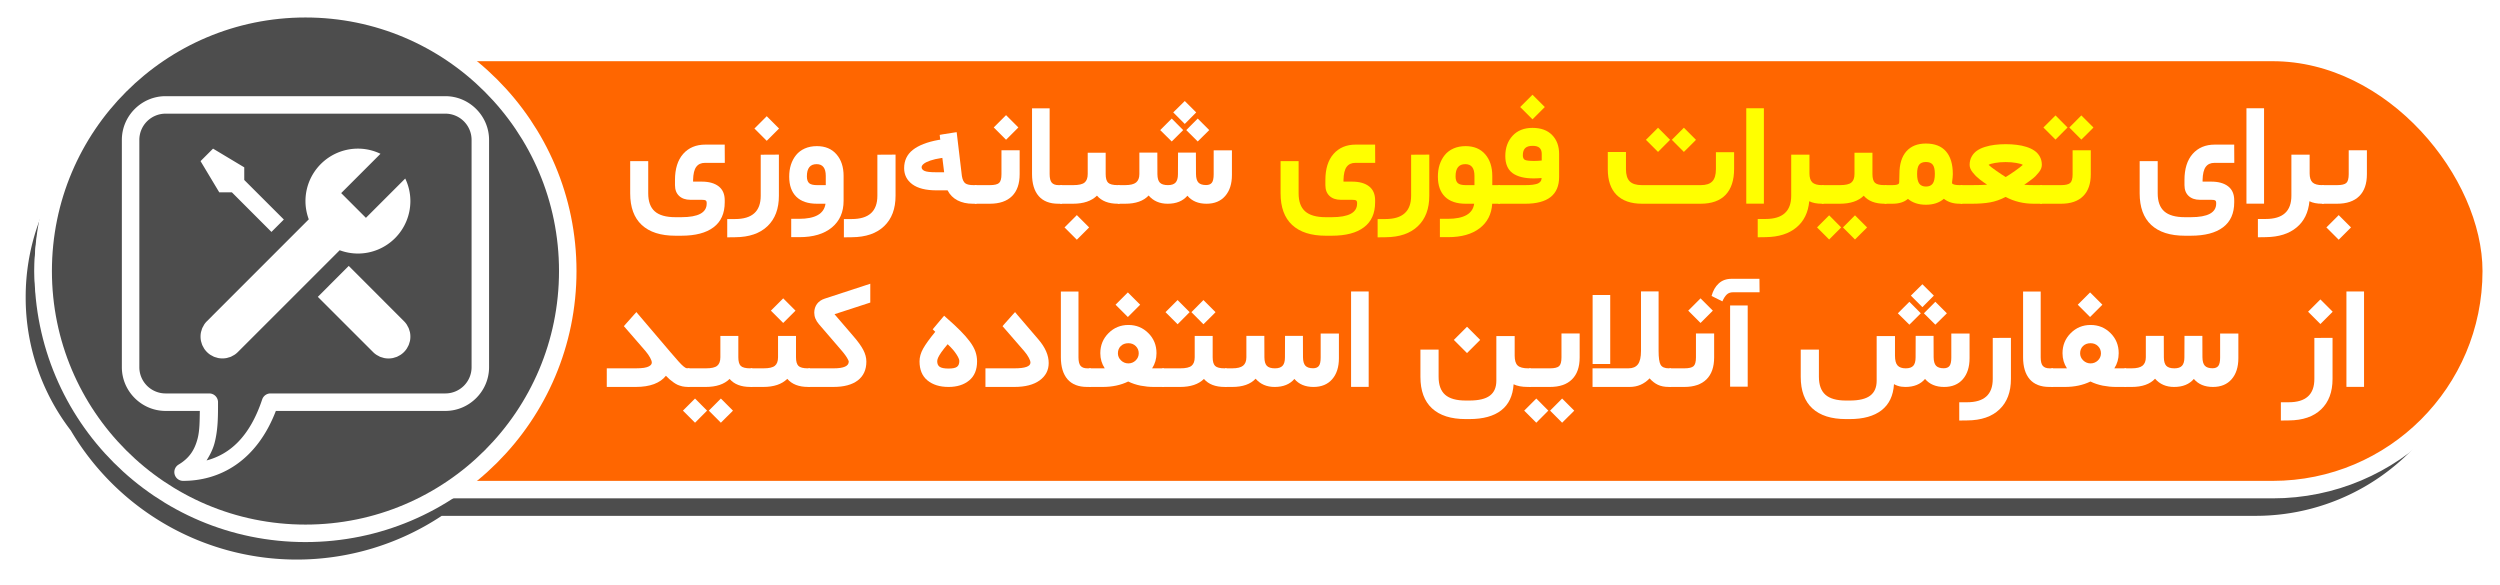 <svg xmlns="http://www.w3.org/2000/svg" id="svg2" width="285.938" height="66.938" version="1.1" viewBox="0 0 268.067 62.754"><defs id="defs4" direction="rtl"><filter id="filter121" style="color-interpolation-filters:sRGB"><feFlood id="feFlood111" flood-color="#000" flood-opacity=".498" result="flood"/><feComposite id="feComposite113" in="flood" in2="SourceGraphic" operator="in" result="composite1"/><feGaussianBlur id="feGaussianBlur115" in="composite1" result="blur" stdDeviation="1"/><feOffset id="feOffset117" dx="1" dy="1" result="offset"/><feComposite id="feComposite119" in="SourceGraphic" in2="offset" operator="over" result="composite2"/></filter><filter id="filter1108" width="1.021" height="1.098" x="-.01" y="-.049" style="color-interpolation-filters:sRGB"><feGaussianBlur id="feGaussianBlur1110" stdDeviation="1.148"/></filter></defs><g id="layer1" transform="translate(-109.368 -645.953)"><path id="rect1057" d="M141.049 649.703a28.125 28.125 0 0 0-24.086 13.833 23.36 23.36 0 0 0-4.841 14.292 23.359 23.359 0 0 0 4.84 14.287 28.125 28.125 0 0 0 24.222 13.838 28.125 28.125 0 0 0 15.546-4.688h194.454a23.386 23.386 0 0 0 23.438-23.437 23.386 23.386 0 0 0-23.438-23.438H156.728a28.125 28.125 0 0 0-15.544-4.687 28.125 28.125 0 0 0-.135 0z" style="opacity:1;fill:#4d4d4d;fill-opacity:1;stroke:none;stroke-width:1.875;stroke-miterlimit:4;stroke-dasharray:none;stroke-opacity:1;filter:url(#filter1108)"/><rect id="rect1055" width="262.5" height="46.875" x="-376.497" y="-698.453" rx="23.438" ry="23.438" style="opacity:1;fill:#f60;fill-opacity:1;stroke:#fff;stroke-width:1.875;stroke-miterlimit:4;stroke-dasharray:none;stroke-opacity:1" transform="scale(-1)"/><circle id="path1053" cx="142.122" cy="675.015" r="28.125" style="fill:#4d4d4d;fill-opacity:1;stroke:#fff;stroke-width:1.875;stroke-linejoin:round;stroke-miterlimit:4;stroke-dasharray:none;stroke-opacity:1;paint-order:normal"/><path id="path57" d="M127.122 656.265c-2.575 0-4.688 2.113-4.688 4.688v24.375c0 2.574 2.113 4.687 4.688 4.687h3.673c-.019 1.051-.011 2.12-.246 2.992-.304 1.146-.838 2.051-2.036 2.765a.94.94 0 0 0 .484 1.743c3.973 0 7.888-2.135 9.95-7.5h18.175c2.574 0 4.687-2.113 4.687-4.687v-24.375c0-2.575-2.113-4.688-4.687-4.688zm0 1.875h30a2.813 2.813 0 0 1 2.812 2.813v24.375a2.813 2.813 0 0 1-2.812 2.812h-18.75a.937.937 0 0 0-.89.641c-1.344 4.028-3.476 5.878-5.966 6.544.37-.586.678-1.197.85-1.834.395-1.48.38-3.007.38-4.413a.94.94 0 0 0-.937-.938h-4.687a2.813 2.813 0 0 1-2.813-2.812v-24.375a2.813 2.813 0 0 1 2.813-2.813zm5.09 3.75-1.34 1.34 2.007 3.348h1.354l4.241 4.244 1.33-1.33-4.245-4.24v-1.355zm15.535 0a5.626 5.626 0 0 0-5.625 5.625c0 .689.132 1.348.355 1.956l-10.917 10.92a2.1 2.1 0 0 0-.293.355c-.036.06-.066.121-.099.184-.04.07-.084.142-.117.22-.033.076-.051.157-.077.237-.018.066-.044.132-.058.202-.059.3-.059.611 0 .915.014.07.04.132.058.202.026.077.044.16.077.234.033.08.073.15.114.22.033.062.062.124.102.187.172.256.392.476.648.648.059.036.121.066.183.099.074.04.143.084.224.117.077.033.157.051.234.073.07.018.132.044.202.059.304.058.615.058.915 0 .07-.015.136-.04.202-.059.08-.022.16-.04.238-.073.077-.033.15-.077.22-.117.062-.033.124-.063.182-.1a2.29 2.29 0 0 0 .356-.292l10.92-10.917a5.666 5.666 0 0 0 1.956.355 5.626 5.626 0 0 0 5.625-5.625 5.58 5.58 0 0 0-.553-2.42l-4.215 4.215-2.652-2.652 4.215-4.215a5.58 5.58 0 0 0-2.42-.553zm-.985 12.576-3.315 3.318 5.926 5.921c.106.11.227.206.355.29.058.04.12.07.183.102.07.04.143.084.22.117.077.03.157.048.238.074.066.018.132.044.201.058.3.059.612.059.916 0 .07-.014.132-.04.201-.058.077-.026.158-.044.234-.074.081-.033.15-.076.224-.117.062-.033.124-.062.183-.102.256-.169.476-.392.648-.648.04-.059.066-.121.103-.184.036-.073.08-.142.113-.223.033-.077.052-.157.077-.234.018-.07.044-.132.059-.202.058-.3.058-.611 0-.915-.015-.07-.04-.132-.059-.202-.025-.077-.044-.157-.077-.234-.033-.08-.077-.15-.117-.223-.033-.063-.062-.125-.099-.184a2.29 2.29 0 0 0-.293-.355z" style="fill:#fff;fill-opacity:1;stroke-width:.938"/><g id="text4962" aria-label="برای تعمیرات فوری شبانه‌روزی از سفارش آنلاین استفاده کنید" style="font-weight:700;font-size:15.716px;line-height:1.25;font-family:Shabnam;-inkscape-font-specification:&quot;Shabnam Bold&quot;;text-align:end;text-anchor:end;fill:#fff;stroke-width:.938"><path id="path28021" d="M358.413 665.803h1.557q.722 0 .983-.23.26-.23.26-.944V662.066h1.95v2.57q0 1.535-.821 2.349-.822.813-2.38.813h-1.55q-.092 0-.138-.322-.053-.33-.053-.645v-.084q0-.3.053-.622.054-.322.139-.322zm.406 4.535 1.32-1.32 1.32 1.32-1.32 1.32z"/><path id="path28023" d="M358.49 667.798h-.123q-.845 0-1.366-.268-.17 1.818-1.382 2.816-1.205 1.005-3.276 1.036l-.553.008-.315.008V669.433h.845q2.747 0 2.747-2.494v-4.405H357.024v2.019q0 .66.307.959.314.292 1.036.292h.122q.085 0 .138.322.054.322.054.621v.085q0 .314-.054.644-.046.323-.138.323z"/><path id="path28025" d="M350.555 657.561H352.135V667.79H350.248V657.561z"/><path id="path28027" d="M343.602 665.25q0-1.795.875-2.793.882-.998 2.379-.998h2.079v.307l.008 1.343v.307h-2.125q-.622 0-.937.43-.314.422-.337 1.404v.177h.92q1.167 0 1.82.506.652.507.652 1.49v.222q0 1.78-1.197 2.678-1.19.905-3.454.905h-.644q-2.364 0-3.607-1.158-1.236-1.152-1.236-3.385v-3.453h1.934v3.453q0 1.305.699 1.927.706.629 2.21.629h.644q2.717 0 2.717-1.458v-.092q0-.17-.1-.238-.092-.077-.437-.077h-1.213q-.76 0-1.205-.414-.445-.415-.445-1.16z"/><path id="path28029" d="M328.193 665.803h2.172q.72 0 .982-.23.26-.23.26-.944V662.066h1.95v2.57q0 1.535-.821 2.349-.814.813-2.364.813h-2.18q-.091 0-.137-.322-.054-.33-.054-.645v-.084q0-.3.054-.622.053-.322.138-.322zm3.062-6.178 1.289-1.296 1.297 1.296q-.046.046-.092.1l-.537.537q-.438.43-.668.66zm-2.778 0 1.297-1.296 1.289 1.296-1.29 1.297z" style="fill:#ff0"/><path id="path28031" d="M328.27 667.798h-.837q-1.634 0-3.008-.729-.844.437-1.665.583-.814.146-1.95.146h-1.158q-.092 0-.138-.322-.054-.33-.054-.645v-.084q0-.3.054-.622.053-.322.138-.322h1.15q1.045 0 1.635-.046l-.39-.269q-.147-.107-.408-.307-.253-.2-.414-.36-.154-.162-.322-.369-.17-.207-.254-.414-.084-.207-.084-.407 0-.499.215-.882.215-.392.568-.637.36-.254.867-.407.514-.161 1.051-.223.545-.069 1.174-.069.63 0 1.167.07.545.06 1.051.222.507.161.86.407.36.245.575.637.215.383.215.882 0 .2-.084.415-.085.207-.261.414-.17.207-.33.376-.161.161-.422.36-.261.2-.407.3-.138.1-.384.268.438.039 1.06.039h.79q.084 0 .138.322.053.322.053.622v.084q0 .315-.053.645-.046.322-.138.322zm-3.837-2.862q.353-.207.982-.645.63-.445.852-.66-.184-.123-.699-.207-.506-.092-1.143-.092-.63 0-1.136.092-.506.084-.69.207.23.223.859.66.63.438.975.645z" style="fill:#ff0"/><path id="path28033" d="M319.729 667.798h-.246q-1.013 0-1.68-.53-.73.638-1.934.638-1.175 0-1.919-.63-.598.522-1.657.522h-.783q-.092 0-.138-.322-.054-.33-.054-.645v-.084q0-.3.054-.622.053-.322.138-.322h.767q.315 0 .484-.046.168-.054.207-.108.038-.061.046-.176.023-.338.023-.86 0-1.58.737-2.425.744-.844 2.095-.844 1.427 0 2.156.837.737.836.737 2.448 0 .16-.023.383t-.047.384q-.015.154-.015.169 0 .046.046.092t.238.1q.2.046.507.046h.26q.085 0 .139.322.053.323.053.622v.084q0 .315-.053.645-.046.322-.139.322zm-4.559-2.149q.238.307.714.307t.714-.307q.237-.314.237-1.05 0-.707-.23-.99-.222-.285-.729-.285-.49 0-.721.284-.223.284-.223.99 0 .737.238 1.051z" style="fill:#ff0"/><path id="path28035" d="m306.982 670.338 1.29-1.297 1.296 1.297q-.046.046-.092.1l-.537.53-.668.667zm-2.778 0 1.297-1.297 1.29 1.297-1.29 1.297zm7.39-2.54h-.16q-1.49 0-2.226-.86-.86.86-2.571.86h-1.85q-.092 0-.138-.322-.053-.33-.053-.645v-.084q0-.3.053-.622.054-.322.139-.322h1.887q.875 0 1.205-.276.338-.277.338-.914v-2.286h1.926v2.287q0 .667.26.928.27.26 1.021.26h.17q.084 0 .137.323.054.323.054.622v.084q0 .315-.054.645-.046.322-.138.322z" style="fill:#ff0"/><path id="path28037" d="M304.857 667.798h-.123q-.844 0-1.366-.268-.169 1.818-1.381 2.816-1.205 1.005-3.277 1.036l-.553.008-.314.008V669.433H298.687q2.747 0 2.747-2.494v-4.405H303.391v2.019q0 .66.307.959.314.292 1.036.292h.123q.084 0 .138.322.053.322.053.621v.085q0 .314-.053.644-.046.323-.138.323z" style="fill:#ff0"/><path id="path28039" d="M296.922 657.561h1.581V667.79h-1.888V657.561z" style="fill:#ff0"/><path id="path28041" d="M285.411 665.803h6.33q.845 0 1.229-.4.391-.406.391-1.311v-1.819H295.31v1.796q0 1.818-.913 2.778-.913.951-2.678.951h-6.285q-1.773 0-2.724-.944-.944-.951-.944-2.755v-1.849H283.715V664.092q0 .897.4 1.304.406.407 1.296.407zm3.223-4.858 1.29-1.297 1.296 1.297q-.046.046-.092.1l-.537.537q-.438.43-.668.66zm-2.778 0 1.297-1.297 1.29 1.297-1.29 1.297z" style="fill:#ff0"/><path id="path28043" d="M270.079 665.803h2.839q.453 0 .775-.039.322-.046.506-.107.185-.07.292-.176.107-.108.138-.2.03-.1.046-.238-.499.039-.86.039-1.48 0-2.263-.568-.775-.576-.775-1.827 0-1.32.775-2.171.783-.852 2.141-.852t2.103.767q.752.76.752 2.041v2.448q0 2.878-3.645 2.878h-2.824q-.092 0-.139-.322-.053-.33-.053-.645v-.084q0-.3.053-.622.054-.322.139-.322zm3.63-4.213q-.546 0-.799.245-.253.246-.253.768 0 .376.223.491.222.115.997.115.376 0 .806-.046v-.714q0-.422-.23-.637-.23-.222-.745-.222zm-1.336-4.16 1.32-1.32 1.32 1.32-1.32 1.32z" style="fill:#ff0"/><path id="path28045" d="M270.155 667.798h-.782q-.108 1.688-1.351 2.632-1.236.952-3.384.952h-.875v-1.965h.829q2.624 0 2.847-1.619h-.913q-1.443 0-2.21-.744-.768-.752-.768-2.164 0-.691.184-1.274.192-.591.553-1.036.368-.453.936-.706.576-.253 1.297-.253 1.343 0 2.103.874.76.875.76 2.326v.982h.774q.085 0 .138.322.054.322.054.622v.084q0 .315-.054.645-.046.322-.138.322zm-4.711-2.939q0 .506.237.729.246.215.837.215h.951v-.99q0-1.259-.982-1.259-1.043 0-1.043 1.305z" style="fill:#ff0"/><path id="path28047" d="M257.93 669.44q2.748 0 2.748-2.494v-4.405h.307l1.335-.008h.307v4.413q0 2.087-1.22 3.254-1.22 1.174-3.46 1.19l-.546.007-.314.008v-1.964h.307z" style="fill:#ff0"/><path id="path28049" d="M251.485 665.25q0-1.795.875-2.793.882-.998 2.378-.998h2.08v.307l.008 1.343v.307H254.7q-.621 0-.936.43-.314.422-.337 1.404v.177h.92q1.167 0 1.82.506.651.507.651 1.49v.222q0 1.78-1.197 2.678-1.19.905-3.453.905h-.645q-2.363 0-3.606-1.158-1.236-1.152-1.236-3.385v-3.453h1.934v3.453q0 1.305.698 1.927.706.629 2.21.629h.645q2.717 0 2.717-1.458v-.092q0-.17-.1-.238-.092-.077-.438-.077h-1.212q-.76 0-1.205-.414-.445-.415-.445-1.16z" style="fill:#ff0"/><path id="path28051" d="m235.17 658.006 1.236-1.22 1.227 1.22-1.227 1.236zm1.397 1.896 1.228-1.236 1.235 1.236-1.235 1.22zm-2.794 0 1.236-1.236 1.228 1.236-1.228 1.22zm-4.473 5.9h.729q.805 0 1.158-.283.353-.292.353-.898v-2.302h1.926v.307l.008 2.01q.008.63.261.898.261.269.868.269.56 0 .813-.269.26-.276.26-.905l.009-2.003v-.307h1.918v.307l.008 1.987q.008.645.261.914.254.268.821.268.43 0 .622-.253t.192-.898V662.073H241.464v2.633q0 1.435-.722 2.263-.721.83-2.003.83-1.327 0-2.049-.86-.729.86-2.118.86-1.281 0-2.04-.883-.822.882-2.51.882h-.721q-.093 0-.139-.322-.053-.33-.053-.645v-.084q0-.3.053-.622.054-.322.139-.322z"/><path id="path28053" d="M229.369 667.798h-.154q-1.473 0-2.225-.867-.875.867-2.571.867h-1.312q-.092 0-.138-.322-.054-.33-.054-.645v-.084q0-.3.054-.622.053-.322.138-.322h1.35q.875 0 1.205-.276.338-.277.338-.914v-2.286h1.926v2.287q0 .667.26.928.27.26 1.021.26h.162q.084 0 .138.323.053.323.053.622v.084q0 .315-.053.645-.046.322-.138.322zm-5.856 2.54 1.32-1.32 1.32 1.32-1.32 1.32z"/><path id="path28055" d="M223.191 667.798h-.353q-1.373 0-2.095-.821-.713-.829-.713-2.364V657.57h1.887V664.62q0 .645.223.913.23.269.721.269h.33q.085 0 .138.322.054.322.054.622v.084q0 .315-.054.645-.046.322-.138.322z"/><path id="path28057" d="M213.952 665.803h1.558q.721 0 .982-.23.26-.23.26-.944V662.066h1.95v2.57q0 1.535-.821 2.349-.821.813-2.379.813h-1.55q-.092 0-.138-.322-.054-.33-.054-.645v-.084q0-.3.054-.622.053-.322.138-.322zm1.972-6.185 1.32-1.32 1.32 1.32-1.32 1.32z"/><path id="path28059" d="M213.676 667.798q-.929 0-1.635-.36-.706-.369-1.067-1.075h-1.181q-1.72 0-2.602-.652-.875-.652-.875-1.727 0-1.22.929-1.957.936-.736 2.732-1.066l.215-.031-.031-.223-.03-.291.29-.054 1.213-.192.315-.046.038.315.522 4.39q.1.59.369.782.268.192.882.192h.269q.084 0 .138.322.053.323.053.622v.084q0 .315-.053.645-.046.322-.138.322zm-3.07-3.376-.192-1.535-.13.015q-.676.1-1.167.269-.483.169-.706.353-.222.184-.222.36 0 .254.322.4.33.138 1.166.138z"/><path id="path28061" d="M200.7 669.44q2.746 0 2.746-2.494v-4.405h.307l1.336-.008h.306v4.413q0 2.087-1.22 3.254-1.22 1.174-3.46 1.19l-.545.007-.315.008v-1.964h.307z"/><path id="path28063" d="M199.824 664.82v2.671q0 1.811-1.25 2.847-1.251 1.044-3.492 1.044h-.875v-1.965h.829q2.624 0 2.847-1.619h-.913q-1.443 0-2.21-.744-.768-.752-.768-2.164 0-.691.184-1.274.192-.591.553-1.036.368-.453.936-.706.576-.253 1.297-.253 1.343 0 2.103.882.76.875.76 2.318zm-3.936.039q0 .507.237.73.246.214.837.214h.951v-.99q0-1.259-.982-1.259-1.043 0-1.043 1.305z"/><path id="path28065" d="m190.263 659.733 1.32-1.32 1.32 1.32-1.32 1.32zm-2.072 9.707q2.747 0 2.747-2.494v-4.405h.307l1.335-.008h.307v4.413q0 2.087-1.22 3.254-1.22 1.174-3.461 1.19l-.545.007-.314.008v-1.964h.306z"/><path id="path28067" d="M181.745 665.25q0-1.795.874-2.793.883-.998 2.38-.998h2.079v.307l.008 1.343v.307h-2.126q-.621 0-.936.43-.315.422-.338 1.404v.177h.921q1.167 0 1.819.506.652.507.652 1.49v.222q0 1.78-1.197 2.678-1.19.905-3.453.905h-.645q-2.363 0-3.606-1.158-1.236-1.152-1.236-3.385v-3.453h1.934v3.453q0 1.305.698 1.927.706.629 2.21.629h.645q2.716 0 2.716-1.458v-.092q0-.17-.1-.238-.091-.077-.437-.077h-1.212q-.76 0-1.205-.414-.445-.415-.445-1.16z"/><path id="path28069" d="M361.275 677.206h1.581v10.23h-1.888v-10.23z"/><path id="path28071" d="m356.855 679.378 1.32-1.32 1.32 1.32-1.32 1.32zm-2.072 9.707q2.747 0 2.747-2.494V682.187h.307l1.335-.008h.307V686.59q0 2.087-1.22 3.254-1.22 1.174-3.46 1.19l-.546.007-.314.008v-1.964h.307z"/><path id="path28073" d="M337.217 685.448h.73q.805 0 1.158-.284.353-.292.353-.898v-2.302h1.926v.307l.008 2.01q.008.63.261.898.261.269.867.269.56 0 .814-.269.26-.276.26-.905l.009-2.003v-.307h1.918v.307l.008 1.988q.008.644.261.913.253.268.821.268.43 0 .622-.253t.192-.898v-2.57h1.956v2.632q0 1.435-.721 2.263-.721.83-2.003.83-1.327 0-2.049-.86-.729.86-2.118.86-1.281 0-2.041-.883-.821.882-2.51.882h-.72q-.093 0-.139-.322-.054-.33-.054-.645v-.084q0-.3.054-.622t.138-.322z"/><path id="path28075" d="m332.16 678.626 1.32-1.32 1.32 1.32-1.32 1.32zm5.134 8.817h-1.044q-.683 0-1.404-.138-.721-.146-1.327-.445-1.19.583-2.74.583h-1.404q-.092 0-.139-.322-.053-.33-.053-.645v-.084q0-.3.053-.622.054-.322.139-.322H331q-.475-.721-.475-1.62 0-1.273.875-2.148.874-.882 2.14-.882 1.259 0 2.134.874.875.868.875 2.15 0 .905-.468 1.626h1.212q.084 0 .138.322.054.323.054.622v.084q0 .315-.054.645-.046.322-.138.322zm-2.647-3.606q0-.453-.315-.768t-.798-.315q-.499 0-.814.307-.307.3-.307.776 0 .437.33.76.338.322.79.322.454 0 .784-.315.33-.322.33-.767z"/><path id="path28077" d="M329.459 687.443h-.353q-1.374 0-2.095-.82-.714-.83-.714-2.364V677.214h1.888V684.266q0 .645.223.913.23.269.721.269h.33q.084 0 .138.322.054.323.054.622v.084q0 .315-.054.645-.046.322-.138.322z"/><path id="path28079" d="M320.296 689.085q2.748 0 2.748-2.494V682.187h.307l1.335-.008h.307V686.59q0 2.087-1.22 3.254-1.22 1.174-3.461 1.19l-.545.007-.315.008v-1.964h.307z"/><path id="path28081" d="m314.265 677.651 1.235-1.22 1.228 1.22-1.228 1.236zm1.396 1.896 1.228-1.236 1.236 1.236-1.236 1.22zm-2.793 0 1.236-1.236 1.227 1.236-1.227 1.22zm-.307 4.543q0 .744.276 1.051.277.307.875.307.553 0 .806-.269.253-.276.253-.905l.008-2.003v-.307H316.698v.307l.008 1.988q.008.644.26.913.254.268.822.268.43 0 .621-.253.192-.253.192-.898v-2.57H320.558v2.632q0 1.435-.721 2.263-.722.83-2.003.83-1.328 0-2.05-.86-.728.86-2.117.86-.223 0-.43-.031t-.407-.1q-.2-.07-.376-.17-.115 1.858-1.335 2.802t-3.415.944h-.391q-2.371 0-3.615-1.151-1.243-1.144-1.243-3.377v-2.924h1.949v2.917q0 1.304.699 1.926.706.621 2.21.621h.391q1.512 0 2.203-.53.69-.521.69-1.595V681.987h1.965v.307z"/><path id="path28083" d="M295.187 678.71h1.581v8.703h-1.887v-8.703zm-.138-2.862h2.978l.015 1.443h-2.84q-.437 0-.69.253-.253.245-.46.721l-1.159-.575q.23-.852.767-1.343.538-.499 1.39-.499z"/><path id="path28085" d="M288.42 685.448h1.557q.721 0 .982-.23t.261-.944V681.71H293.17V684.282q0 1.534-.82 2.348-.822.813-2.38.813h-1.55q-.092 0-.138-.322-.054-.33-.054-.645v-.084q0-.3.054-.622t.138-.322zm1.971-6.185 1.32-1.32 1.32 1.32-1.32 1.32z"/><path id="path28087" d="M288.496 687.443h-.192q-.683 0-1.166-.23-.484-.23-.89-.69-.875.92-2.134.92h-3.983V685.448H283.984q.683 0 1.013-.43.33-.43.33-1.442V677.199H287.214v6.384q0 1.098.215 1.481.223.384.89.384h.177q.084 0 .138.322.054.323.054.622v.084q0 .315-.054.645-.046.322-.138.322zm-8.05-9.86h1.581v7.397h-1.888V677.582z"/><path id="path28089" d="m275.58 689.983 1.29-1.297 1.297 1.297q-.046.046-.092.1l-.537.53-.668.667zm-2.777 0 1.297-1.297 1.289 1.297-1.29 1.297zm.583-4.535h2.172q.721 0 .982-.23.26-.23.26-.944V681.71h1.95V684.282q0 1.534-.821 2.348-.813.813-2.364.813h-2.179q-.092 0-.138-.322-.054-.33-.054-.645v-.084q0-.3.054-.622t.138-.322z"/><path id="path28091" d="M273.455 687.443h-.292q-.905 0-1.496-.284-.123 1.857-1.328 2.794-1.204.936-3.414.936h-.392q-2.371 0-3.614-1.151-1.243-1.144-1.243-3.377v-2.924H263.625v2.917q0 1.304.698 1.926.706.621 2.21.621h.392q1.511 0 2.202-.53.69-.521.69-1.595V681.987h1.965v2.103q0 .76.322 1.059.33.299 1.129.299h.222q.084 0 .138.322.054.323.054.622v.084q0 .315-.054.645-.046.322-.138.322zm-8.196-5.042 1.412-1.412 1.412 1.412-1.412 1.412z"/><path id="path28093" d="M254.547 677.206h1.58v10.23h-1.887v-10.23z"/><path id="path28095" d="M240.772 685.448h.73q.805 0 1.158-.284.353-.292.353-.898v-2.302h1.926v.307l.008 2.01q.008.63.26.898.262.269.868.269.56 0 .813-.269.261-.276.261-.905l.008-2.003v-.307H249.076v.307l.008 1.988q.008.644.26.913.254.268.822.268.43 0 .621-.253.192-.253.192-.898v-2.57H252.936v2.632q0 1.435-.721 2.263-.722.83-2.003.83-1.328 0-2.05-.86-.728.86-2.117.86-1.282 0-2.041-.883-.821.882-2.51.882h-.721q-.092 0-.138-.322-.054-.33-.054-.645v-.084q0-.3.054-.622t.138-.322z"/><path id="path28097" d="m237.12 679.424 1.288-1.297 1.297 1.297q-.046.046-.092.1l-.537.537q-.437.43-.668.66zm-2.779 0 1.297-1.297 1.29 1.297-1.29 1.297zm6.508 8.02h-.161q-1.49 0-2.226-.86-.86.86-2.57.86h-1.85q-.092 0-.138-.323-.054-.33-.054-.645v-.084q0-.3.054-.622t.138-.322h1.888q.875 0 1.205-.276.337-.276.337-.913v-2.287h1.926v2.287q0 .667.261.928.269.261 1.02.261h.17q.084 0 .138.322.054.323.054.622v.084q0 .315-.054.645-.046.322-.138.322z"/><path id="path28099" d="m228.985 678.626 1.32-1.32 1.32 1.32-1.32 1.32zm5.134 8.817h-1.044q-.683 0-1.404-.138-.722-.146-1.328-.445-1.19.583-2.74.583H226.2q-.092 0-.138-.322-.053-.33-.053-.645v-.084q0-.3.053-.622.054-.322.138-.322h1.627q-.476-.721-.476-1.62 0-1.273.875-2.148.875-.882 2.141-.882 1.259 0 2.134.874.874.868.874 2.15 0 .905-.468 1.626h1.213q.084 0 .138.322.054.323.054.622v.084q0 .315-.054.645-.046.322-.138.322zm-2.648-3.606q0-.453-.314-.768-.315-.315-.798-.315-.5 0-.814.307-.307.3-.307.776 0 .437.33.76.338.322.79.322.453 0 .783-.315.33-.322.33-.767z"/><path id="path28101" d="M226.284 687.443h-.353q-1.374 0-2.095-.82-.714-.83-.714-2.364V677.214h1.888V684.266q0 .645.222.913.23.269.722.269h.33q.084 0 .138.322.054.323.054.622v.084q0 .315-.054.645-.046.322-.138.322z"/><path id="path28103" d="M218.134 687.443h-3.1V685.448H218.14q1.72 0 1.72-.614 0-.2-.177-.522-.169-.33-.49-.706l-2.15-2.478-.176-.2.176-.207.929-1.044.238-.26.222.268 2.287 2.67q1.098 1.282 1.098 2.525 0 1.159-.975 1.865-.967.698-2.709.698z"/><path id="path28105" d="M209.862 684.688q0 .415.268.599.276.184.944.184.66 0 .906-.184.253-.184.253-.63 0-.237-.315-.72-.307-.484-.936-1.075-.43.506-.683.867-.246.36-.345.583-.092.215-.092.376zm1.204 2.755q-1.389 0-2.248-.698-.852-.698-.852-2.049 0-.668.384-1.358.384-.69 1.304-1.811l-.069-.062-.207-.2.184-.222.837-.997.207-.238.23.207q.929.813 1.512 1.404.59.591 1.013 1.159.422.568.598 1.074.177.507.177 1.052 0 1.343-.844 2.04-.844.7-2.226.7z"/><path id="path28107" d="M196.095 685.448h2.67q1.612 0 1.612-.721 0-.062-.077-.208-.069-.153-.253-.422-.184-.268-.453-.575l-2.41-2.801q-.506-.583-.506-1.243.008-.553.3-.944.299-.392.828-.56l4.88-1.597v2.019l-3.836 1.25 2.056 2.395q.699.806 1.029 1.435.33.63.33 1.25 0 1.313-.921 2.019-.921.698-2.594.698h-2.655q-.092 0-.138-.322-.054-.33-.054-.645v-.084q0-.3.054-.622.053-.322.138-.322z"/><path id="path28109" d="M196.164 687.443h-.154q-1.473 0-2.225-.867-.875.867-2.57.867h-1.313q-.092 0-.138-.322-.054-.33-.054-.645v-.084q0-.3.054-.622.053-.322.138-.322h1.35q.875 0 1.205-.276.338-.276.338-.913v-2.287h1.926v2.287q0 .667.261.928.269.261 1.02.261h.162q.084 0 .138.322.054.323.054.622v.084q0 .315-.054.645-.046.322-.138.322zm-4.136-8.18 1.32-1.32 1.32 1.32-1.32 1.32z"/><path id="path28111" d="m185.374 689.983 1.29-1.297 1.296 1.297q-.046.046-.092.1l-.537.53-.667.667zm-2.778 0 1.297-1.297 1.29 1.297-1.29 1.297zm7.39-2.54h-.16q-1.49 0-2.226-.86-.86.86-2.571.86h-1.85q-.092 0-.138-.322-.053-.33-.053-.645v-.084q0-.3.053-.622.054-.322.139-.322h1.887q.875 0 1.205-.276.338-.276.338-.913v-2.287h1.926v2.287q0 .667.26.928.27.261 1.021.261h.17q.084 0 .137.322.054.323.054.622v.084q0 .315-.054.645-.046.322-.138.322z"/><path id="path28113" d="M183.249 687.443h-.123q-.307 0-.591-.061-.276-.07-.499-.161-.215-.1-.453-.269-.237-.169-.414-.322-.169-.154-.399-.384-.445.576-1.266.89-.814.307-1.972.307h-3.101V685.448h3.108q.522 0 .883-.054.36-.061.53-.16.176-.1.237-.193.07-.1.07-.207 0-.2-.177-.522-.17-.322-.491-.706l-2.15-2.478-.176-.2.177-.207.928-1.044.238-.26.223.268 3.422 4.021q.56.652.875 1.005.315.353.522.522.207.161.292.192.084.023.238.023h.069q.084 0 .138.322.054.323.054.622v.084q0 .315-.054.645-.046.322-.138.322z"/></g></g><style id="style870" type="text/css">.st0{fill:#374149}</style></svg>